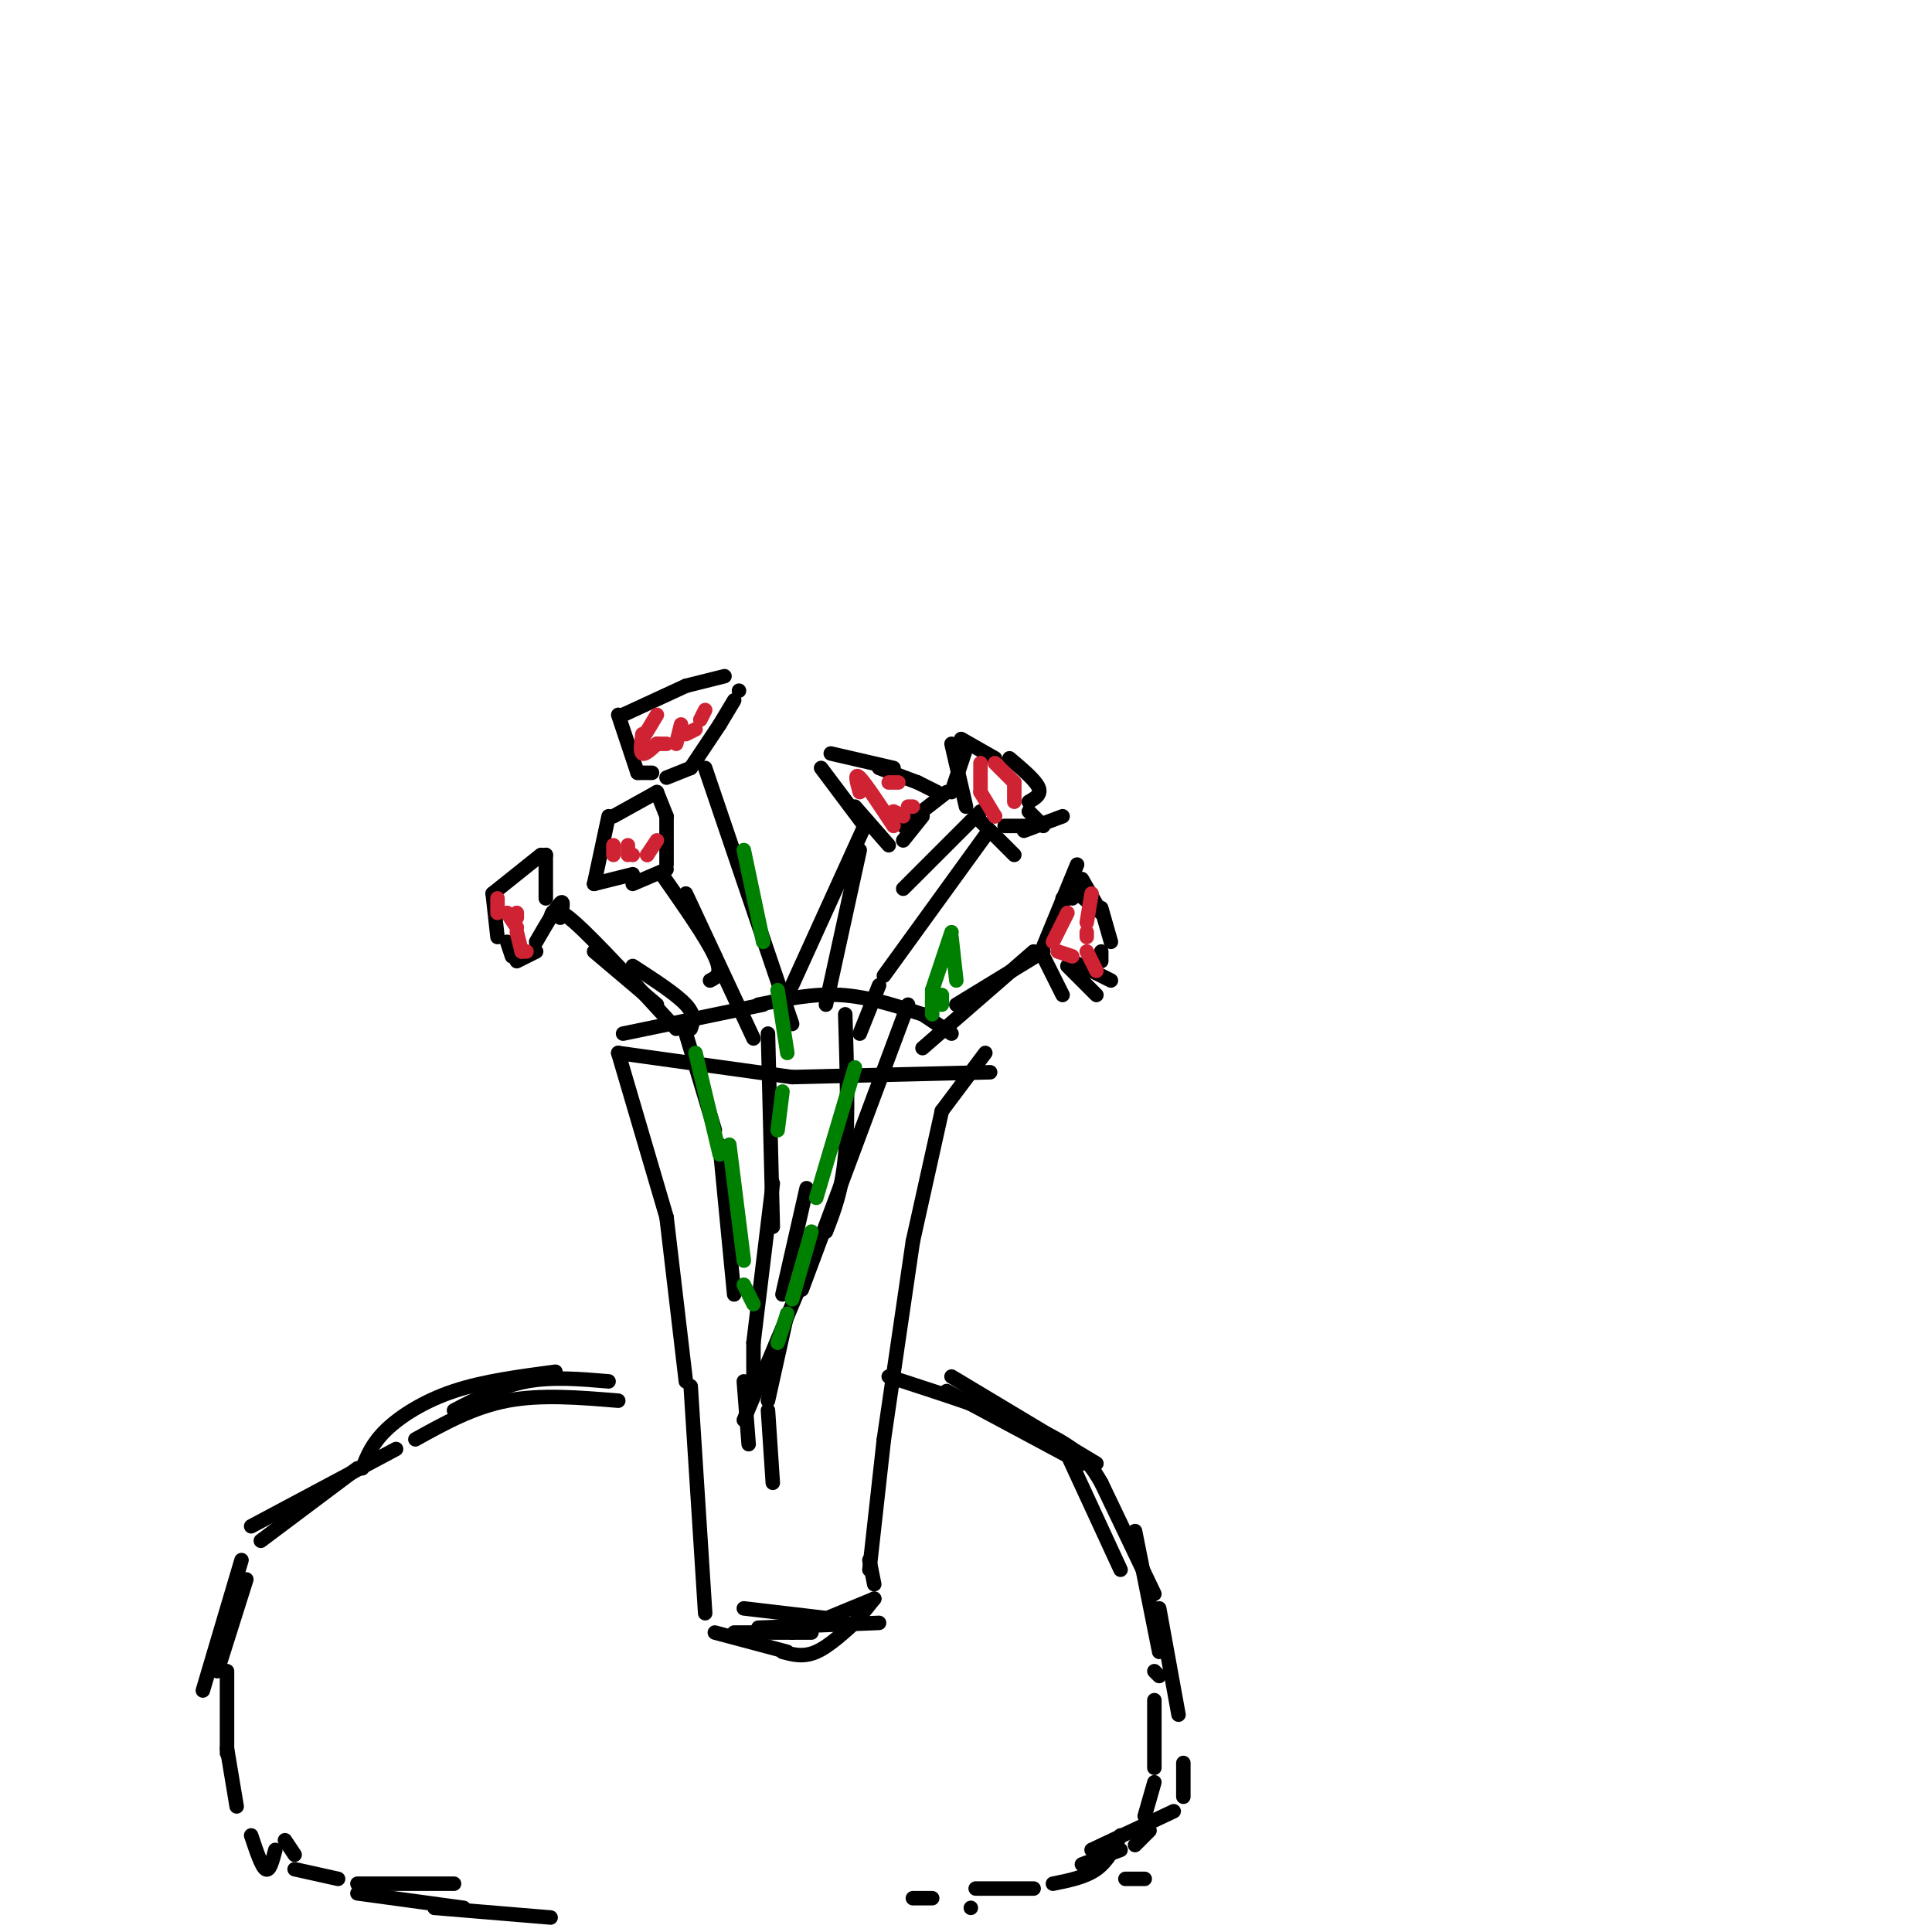 <svg viewBox='0 0 400 400' version='1.1' xmlns='http://www.w3.org/2000/svg' xmlns:xlink='http://www.w3.org/1999/xlink'><g fill='none' stroke='#000000' stroke-width='3' stroke-linecap='round' stroke-linejoin='round'><path d='M128,218c0.000,0.000 10.000,34.000 10,34'/><path d='M138,252c0.000,0.000 4.000,34.000 4,34'/><path d='M143,287c0.000,0.000 3.000,47.000 3,47'/><path d='M204,218c0.000,0.000 -9.000,12.000 -9,12'/><path d='M195,230c0.000,0.000 -6.000,27.000 -6,27'/><path d='M189,257c0.000,0.000 -6.000,41.000 -6,41'/><path d='M183,298c0.000,0.000 -3.000,27.000 -3,27'/><path d='M180,323c0.000,0.000 1.000,5.000 1,5'/><path d='M154,333c0.000,0.000 17.000,2.000 17,2'/><path d='M157,337c0.000,0.000 25.000,-1.000 25,-1'/><path d='M148,338c0.000,0.000 15.000,4.000 15,4'/><path d='M162,342c2.167,0.583 4.333,1.167 7,0c2.667,-1.167 5.833,-4.083 9,-7'/><path d='M177,336c0.000,0.000 4.000,-5.000 4,-5'/><path d='M181,331c0.000,0.000 -17.000,7.000 -17,7'/><path d='M168,338c0.000,0.000 -16.000,0.000 -16,0'/><path d='M129,214c0.000,0.000 29.000,-6.000 29,-6'/><path d='M157,208c5.667,-1.167 11.333,-2.333 17,-2c5.667,0.333 11.333,2.167 17,4'/><path d='M191,210c0.000,0.000 6.000,4.000 6,4'/><path d='M128,218c0.000,0.000 36.000,5.000 36,5'/><path d='M164,223c0.000,0.000 41.000,-1.000 41,-1'/><path d='M178,214c0.000,0.000 4.000,-10.000 4,-10'/><path d='M183,202c0.000,0.000 21.000,-29.000 21,-29'/><path d='M187,184c0.000,0.000 16.000,-16.000 16,-16'/><path d='M171,208c0.000,0.000 7.000,-32.000 7,-32'/><path d='M164,204c0.000,0.000 15.000,-33.000 15,-33'/><path d='M164,212c0.000,0.000 -18.000,-53.000 -18,-53'/><path d='M156,215c0.000,0.000 -14.000,-30.000 -14,-30'/><path d='M147,203c1.333,-0.667 2.667,-1.333 1,-5c-1.667,-3.667 -6.333,-10.333 -11,-17'/><path d='M143,213c0.500,-1.417 1.000,-2.833 -1,-5c-2.000,-2.167 -6.500,-5.083 -11,-8'/><path d='M140,213c-8.333,-9.083 -16.667,-18.167 -21,-22c-4.333,-3.833 -4.667,-2.417 -5,-1'/><path d='M136,208c0.000,0.000 -13.000,-11.000 -13,-11'/><path d='M191,217c0.000,0.000 23.000,-20.000 23,-20'/><path d='M198,208c0.000,0.000 18.000,-11.000 18,-11'/><path d='M142,214c0.000,0.000 6.000,20.000 6,20'/><path d='M149,237c0.000,0.000 3.000,31.000 3,31'/><path d='M154,286c0.000,0.000 1.000,13.000 1,13'/><path d='M159,214c0.000,0.000 1.000,40.000 1,40'/><path d='M160,245c0.000,0.000 -4.000,33.000 -4,33'/><path d='M156,278c0.000,0.000 0.000,10.000 0,10'/><path d='M175,210c0.333,10.750 0.667,21.500 0,29c-0.667,7.500 -2.333,11.750 -4,16'/><path d='M167,246c0.000,0.000 -5.000,22.000 -5,22'/><path d='M163,272c0.000,0.000 -4.000,18.000 -4,18'/><path d='M188,208c0.000,0.000 -22.000,59.000 -22,59'/><path d='M167,263c0.000,0.000 -13.000,31.000 -13,31'/><path d='M159,292c0.000,0.000 1.000,15.000 1,15'/><path d='M222,186c0.000,0.000 0.000,0.000 0,0'/><path d='M218,193c0.000,0.000 0.000,0.000 0,0'/><path d='M220,186c0.000,0.000 0.000,4.000 0,4'/><path d='M223,179c0.000,0.000 -7.000,17.000 -7,17'/><path d='M216,198c0.000,0.000 4.000,8.000 4,8'/><path d='M221,200c0.000,0.000 6.000,6.000 6,6'/><path d='M222,199c0.000,0.000 8.000,4.000 8,4'/><path d='M224,182c0.000,0.000 4.000,7.000 4,7'/><path d='M222,184c0.000,0.000 6.000,5.000 6,5'/><path d='M228,188c0.000,0.000 2.000,7.000 2,7'/><path d='M228,197c0.000,0.000 0.000,2.000 0,2'/><path d='M200,155c0.000,0.000 -3.000,9.000 -3,9'/><path d='M197,154c0.000,0.000 3.000,13.000 3,13'/><path d='M202,169c0.000,0.000 8.000,8.000 8,8'/><path d='M212,172c0.000,0.000 8.000,-3.000 8,-3'/><path d='M214,171c0.000,0.000 -6.000,0.000 -6,0'/><path d='M199,153c0.000,0.000 7.000,4.000 7,4'/><path d='M209,157c2.667,2.250 5.333,4.500 6,6c0.667,1.500 -0.667,2.250 -2,3'/><path d='M213,168c0.000,0.000 3.000,3.000 3,3'/><path d='M170,159c0.000,0.000 9.000,12.000 9,12'/><path d='M177,167c0.000,0.000 7.000,8.000 7,8'/><path d='M187,174c0.000,0.000 4.000,-5.000 4,-5'/><path d='M187,171c0.000,0.000 9.000,-7.000 9,-7'/><path d='M172,156c0.000,0.000 13.000,3.000 13,3'/><path d='M182,159c0.000,0.000 8.000,3.000 8,3'/><path d='M190,162c0.000,0.000 4.000,2.000 4,2'/><path d='M138,161c0.000,0.000 5.000,-2.000 5,-2'/><path d='M143,159c0.000,0.000 6.000,-9.000 6,-9'/><path d='M149,150c0.000,0.000 3.000,-5.000 3,-5'/><path d='M153,143c0.000,0.000 0.000,0.000 0,0'/><path d='M150,140c0.000,0.000 -8.000,2.000 -8,2'/><path d='M142,142c0.000,0.000 -13.000,6.000 -13,6'/><path d='M128,148c0.000,0.000 4.000,12.000 4,12'/><path d='M132,160c0.000,0.000 3.000,0.000 3,0'/><path d='M131,183c0.000,0.000 7.000,-3.000 7,-3'/><path d='M138,179c0.000,0.000 0.000,-10.000 0,-10'/><path d='M138,169c0.000,0.000 -2.000,-5.000 -2,-5'/><path d='M136,164c0.000,0.000 -9.000,5.000 -9,5'/><path d='M126,169c0.000,0.000 -3.000,14.000 -3,14'/><path d='M123,183c0.000,0.000 8.000,-2.000 8,-2'/><path d='M113,186c0.000,0.000 0.000,-9.000 0,-9'/><path d='M113,177c0.000,0.000 0.000,0.000 0,0'/><path d='M112,177c0.000,0.000 -10.000,8.000 -10,8'/><path d='M102,185c0.000,0.000 1.000,9.000 1,9'/><path d='M105,195c0.000,0.000 1.000,3.000 1,3'/><path d='M107,199c0.000,0.000 4.000,-2.000 4,-2'/><path d='M116,190c0.417,-1.917 0.833,-3.833 0,-3c-0.833,0.833 -2.917,4.417 -5,8'/></g>
<g fill='none' stroke='#008000' stroke-width='3' stroke-linecap='round' stroke-linejoin='round'><path d='M177,221c0.000,0.000 -8.000,27.000 -8,27'/><path d='M168,255c0.000,0.000 -4.000,14.000 -4,14'/><path d='M163,272c0.000,0.000 -2.000,6.000 -2,6'/><path d='M154,176c0.000,0.000 4.000,19.000 4,19'/><path d='M161,205c0.000,0.000 2.000,13.000 2,13'/><path d='M162,226c0.000,0.000 -1.000,8.000 -1,8'/><path d='M144,218c0.000,0.000 5.000,21.000 5,21'/><path d='M151,237c0.000,0.000 3.000,24.000 3,24'/><path d='M154,266c0.000,0.000 2.000,4.000 2,4'/><path d='M198,203c0.000,0.000 -1.000,-9.000 -1,-9'/><path d='M197,193c0.000,0.000 -4.000,12.000 -4,12'/><path d='M193,207c0.000,0.000 0.000,3.000 0,3'/><path d='M193,205c0.000,0.000 0.000,3.000 0,3'/><path d='M195,206c0.000,0.000 0.000,2.000 0,2'/></g>
<g fill='none' stroke='#cf2233' stroke-width='3' stroke-linecap='round' stroke-linejoin='round'><path d='M103,186c0.000,0.000 0.000,3.000 0,3'/><path d='M105,189c0.000,0.000 2.000,3.000 2,3'/><path d='M107,189c0.000,0.000 0.000,1.000 0,1'/><path d='M107,193c0.000,0.000 1.000,4.000 1,4'/><path d='M108,197c0.000,0.000 1.000,0.000 1,0'/><path d='M127,175c0.000,0.000 0.000,2.000 0,2'/><path d='M130,175c0.000,0.000 0.000,2.000 0,2'/><path d='M131,177c0.000,0.000 0.000,0.000 0,0'/><path d='M136,174c0.000,0.000 -2.000,3.000 -2,3'/><path d='M134,177c0.000,0.000 0.000,0.000 0,0'/><path d='M136,148c0.000,0.000 -3.000,5.000 -3,5'/><path d='M133,152c-0.250,1.833 -0.500,3.667 0,4c0.500,0.333 1.750,-0.833 3,-2'/><path d='M136,154c0.000,0.000 2.000,0.000 2,0'/><path d='M141,150c0.000,0.000 -1.000,4.000 -1,4'/><path d='M142,152c0.000,0.000 2.000,-1.000 2,-1'/><path d='M146,147c0.000,0.000 -1.000,2.000 -1,2'/><path d='M178,164c-0.583,-2.083 -1.167,-4.167 0,-3c1.167,1.167 4.083,5.583 7,10'/><path d='M185,168c0.000,0.000 2.000,1.000 2,1'/><path d='M188,167c0.000,0.000 1.000,0.000 1,0'/><path d='M184,162c0.000,0.000 2.000,0.000 2,0'/><path d='M206,158c0.000,0.000 4.000,4.000 4,4'/><path d='M210,162c0.000,0.000 0.000,4.000 0,4'/><path d='M203,158c0.000,0.000 0.000,6.000 0,6'/><path d='M203,164c0.000,0.000 3.000,5.000 3,5'/><path d='M206,169c0.000,0.000 0.000,0.000 0,0'/><path d='M226,185c0.000,0.000 -1.000,6.000 -1,6'/><path d='M225,193c0.000,0.000 0.000,1.000 0,1'/><path d='M221,189c0.000,0.000 -3.000,6.000 -3,6'/><path d='M219,197c0.000,0.000 3.000,1.000 3,1'/><path d='M225,197c0.000,0.000 2.000,4.000 2,4'/></g>
<g fill='none' stroke='#000000' stroke-width='3' stroke-linecap='round' stroke-linejoin='round'><path d='M128,290c-8.000,-0.667 -16.000,-1.333 -23,0c-7.000,1.333 -13.000,4.667 -19,8'/><path d='M82,300c0.000,0.000 -30.000,16.000 -30,16'/><path d='M50,323c0.000,0.000 -8.000,27.000 -8,27'/><path d='M196,288c0.000,0.000 28.000,15.000 28,15'/><path d='M228,307c0.000,0.000 11.000,23.000 11,23'/><path d='M240,333c0.000,0.000 4.000,22.000 4,22'/><path d='M245,365c0.000,0.000 0.000,7.000 0,7'/><path d='M126,286c-5.833,-0.500 -11.667,-1.000 -17,0c-5.333,1.000 -10.167,3.500 -15,6'/><path d='M115,284c-7.422,0.978 -14.844,1.956 -21,4c-6.156,2.044 -11.044,5.156 -14,8c-2.956,2.844 -3.978,5.422 -5,8'/><path d='M74,304c0.000,0.000 -20.000,15.000 -20,15'/><path d='M51,327c0.000,0.000 -6.000,19.000 -6,19'/><path d='M47,346c0.000,0.000 0.000,17.000 0,17'/><path d='M47,362c0.000,0.000 2.000,12.000 2,12'/><path d='M52,380c1.083,3.250 2.167,6.500 3,7c0.833,0.500 1.417,-1.750 2,-4'/><path d='M59,381c0.000,0.000 2.000,3.000 2,3'/><path d='M61,387c0.000,0.000 9.000,2.000 9,2'/><path d='M197,285c0.000,0.000 30.000,18.000 30,18'/><path d='M184,285c12.833,4.167 25.667,8.333 33,12c7.333,3.667 9.167,6.833 11,10'/><path d='M220,299c0.000,0.000 12.000,26.000 12,26'/><path d='M235,317c0.000,0.000 5.000,25.000 5,25'/><path d='M240,347c0.000,0.000 -1.000,-1.000 -1,-1'/><path d='M239,352c0.000,0.000 0.000,14.000 0,14'/><path d='M239,369c0.000,0.000 -2.000,7.000 -2,7'/><path d='M238,379c0.000,0.000 -3.000,3.000 -3,3'/><path d='M232,383c0.000,0.000 -8.000,3.000 -8,3'/><path d='M237,389c0.000,0.000 -4.000,0.000 -4,0'/><path d='M243,375c0.000,0.000 -17.000,8.000 -17,8'/><path d='M232,380c-1.333,2.667 -2.667,5.333 -5,7c-2.333,1.667 -5.667,2.333 -9,3'/><path d='M214,391c0.000,0.000 -12.000,0.000 -12,0'/><path d='M193,393c0.000,0.000 -4.000,0.000 -4,0'/><path d='M74,390c0.000,0.000 20.000,0.000 20,0'/><path d='M74,392c0.000,0.000 22.000,3.000 22,3'/><path d='M90,395c0.000,0.000 0.000,0.000 0,0'/><path d='M90,395c0.000,0.000 24.000,2.000 24,2'/><path d='M201,395c0.000,0.000 0.000,0.000 0,0'/></g>
</svg>